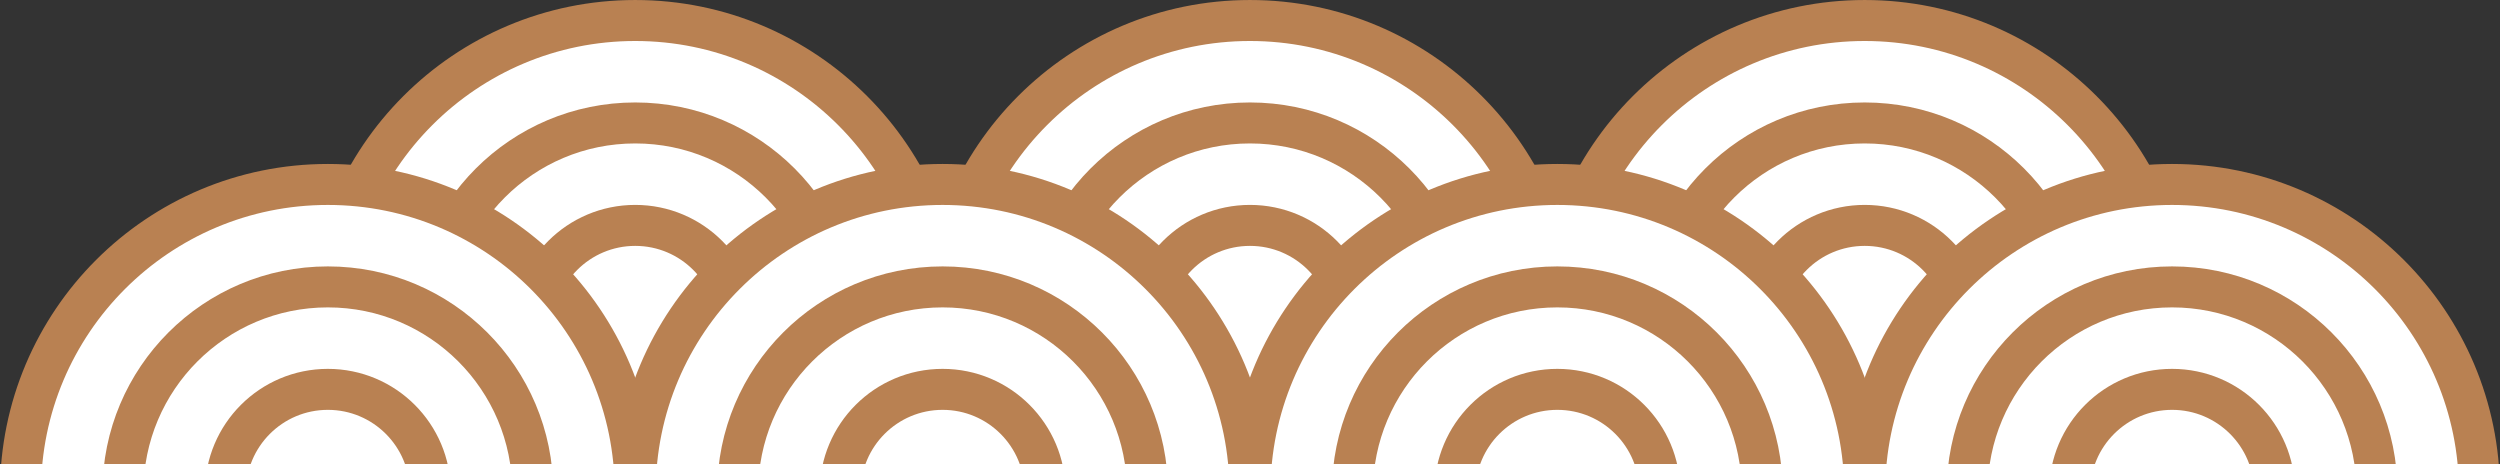 <svg xmlns:xlink="http://www.w3.org/1999/xlink" xmlns="http://www.w3.org/2000/svg" width="183" viewBox="0 0 183 34" height="34" fill="none"><rect x="0" y="0" width="183" height="34" fill="#333333" stroke="none"/><clipPath id="a"><path d="m0 0h182.995v34h-182.995z"></path></clipPath><g stroke-width="3" stroke="#b98152" fill="#fff" clip-path="url(#a)"><circle r="22.499" cy="24" cx="46.499"></circle><circle r="15" cy="24" cx="46.499"></circle><circle r="7.5" cy="23.999" cx="46.499"></circle><circle r="22.499" cy="24" cx="91.498"></circle><circle r="15" cy="24" cx="91.497"></circle><circle r="7.5" cy="23.999" cx="91.497"></circle><circle r="22.499" cy="24" cx="136.496"></circle><circle r="15" cy="24" cx="136.496"></circle><circle r="7.5" cy="23.999" cx="136.497"></circle><circle r="22.499" cy="36.001" cx="23.999"></circle><circle r="15" cy="36.001" cx="23.999"></circle><circle r="7.5" cy="36.001" cx="23.999"></circle><circle r="22.499" cy="36.001" cx="68.998"></circle><circle r="15" cy="36.001" cx="68.999"></circle><circle r="7.5" cy="36.001" cx="68.999"></circle><circle r="22.499" cy="36.001" cx="113.997"></circle><circle r="15" cy="36.001" cx="113.997"></circle><circle r="7.5" cy="36.001" cx="113.997"></circle><circle r="22.499" cy="36.001" cx="158.996"></circle><circle r="15" cy="36.001" cx="158.996"></circle><circle r="7.5" cy="36.001" cx="158.996"></circle></g></svg>